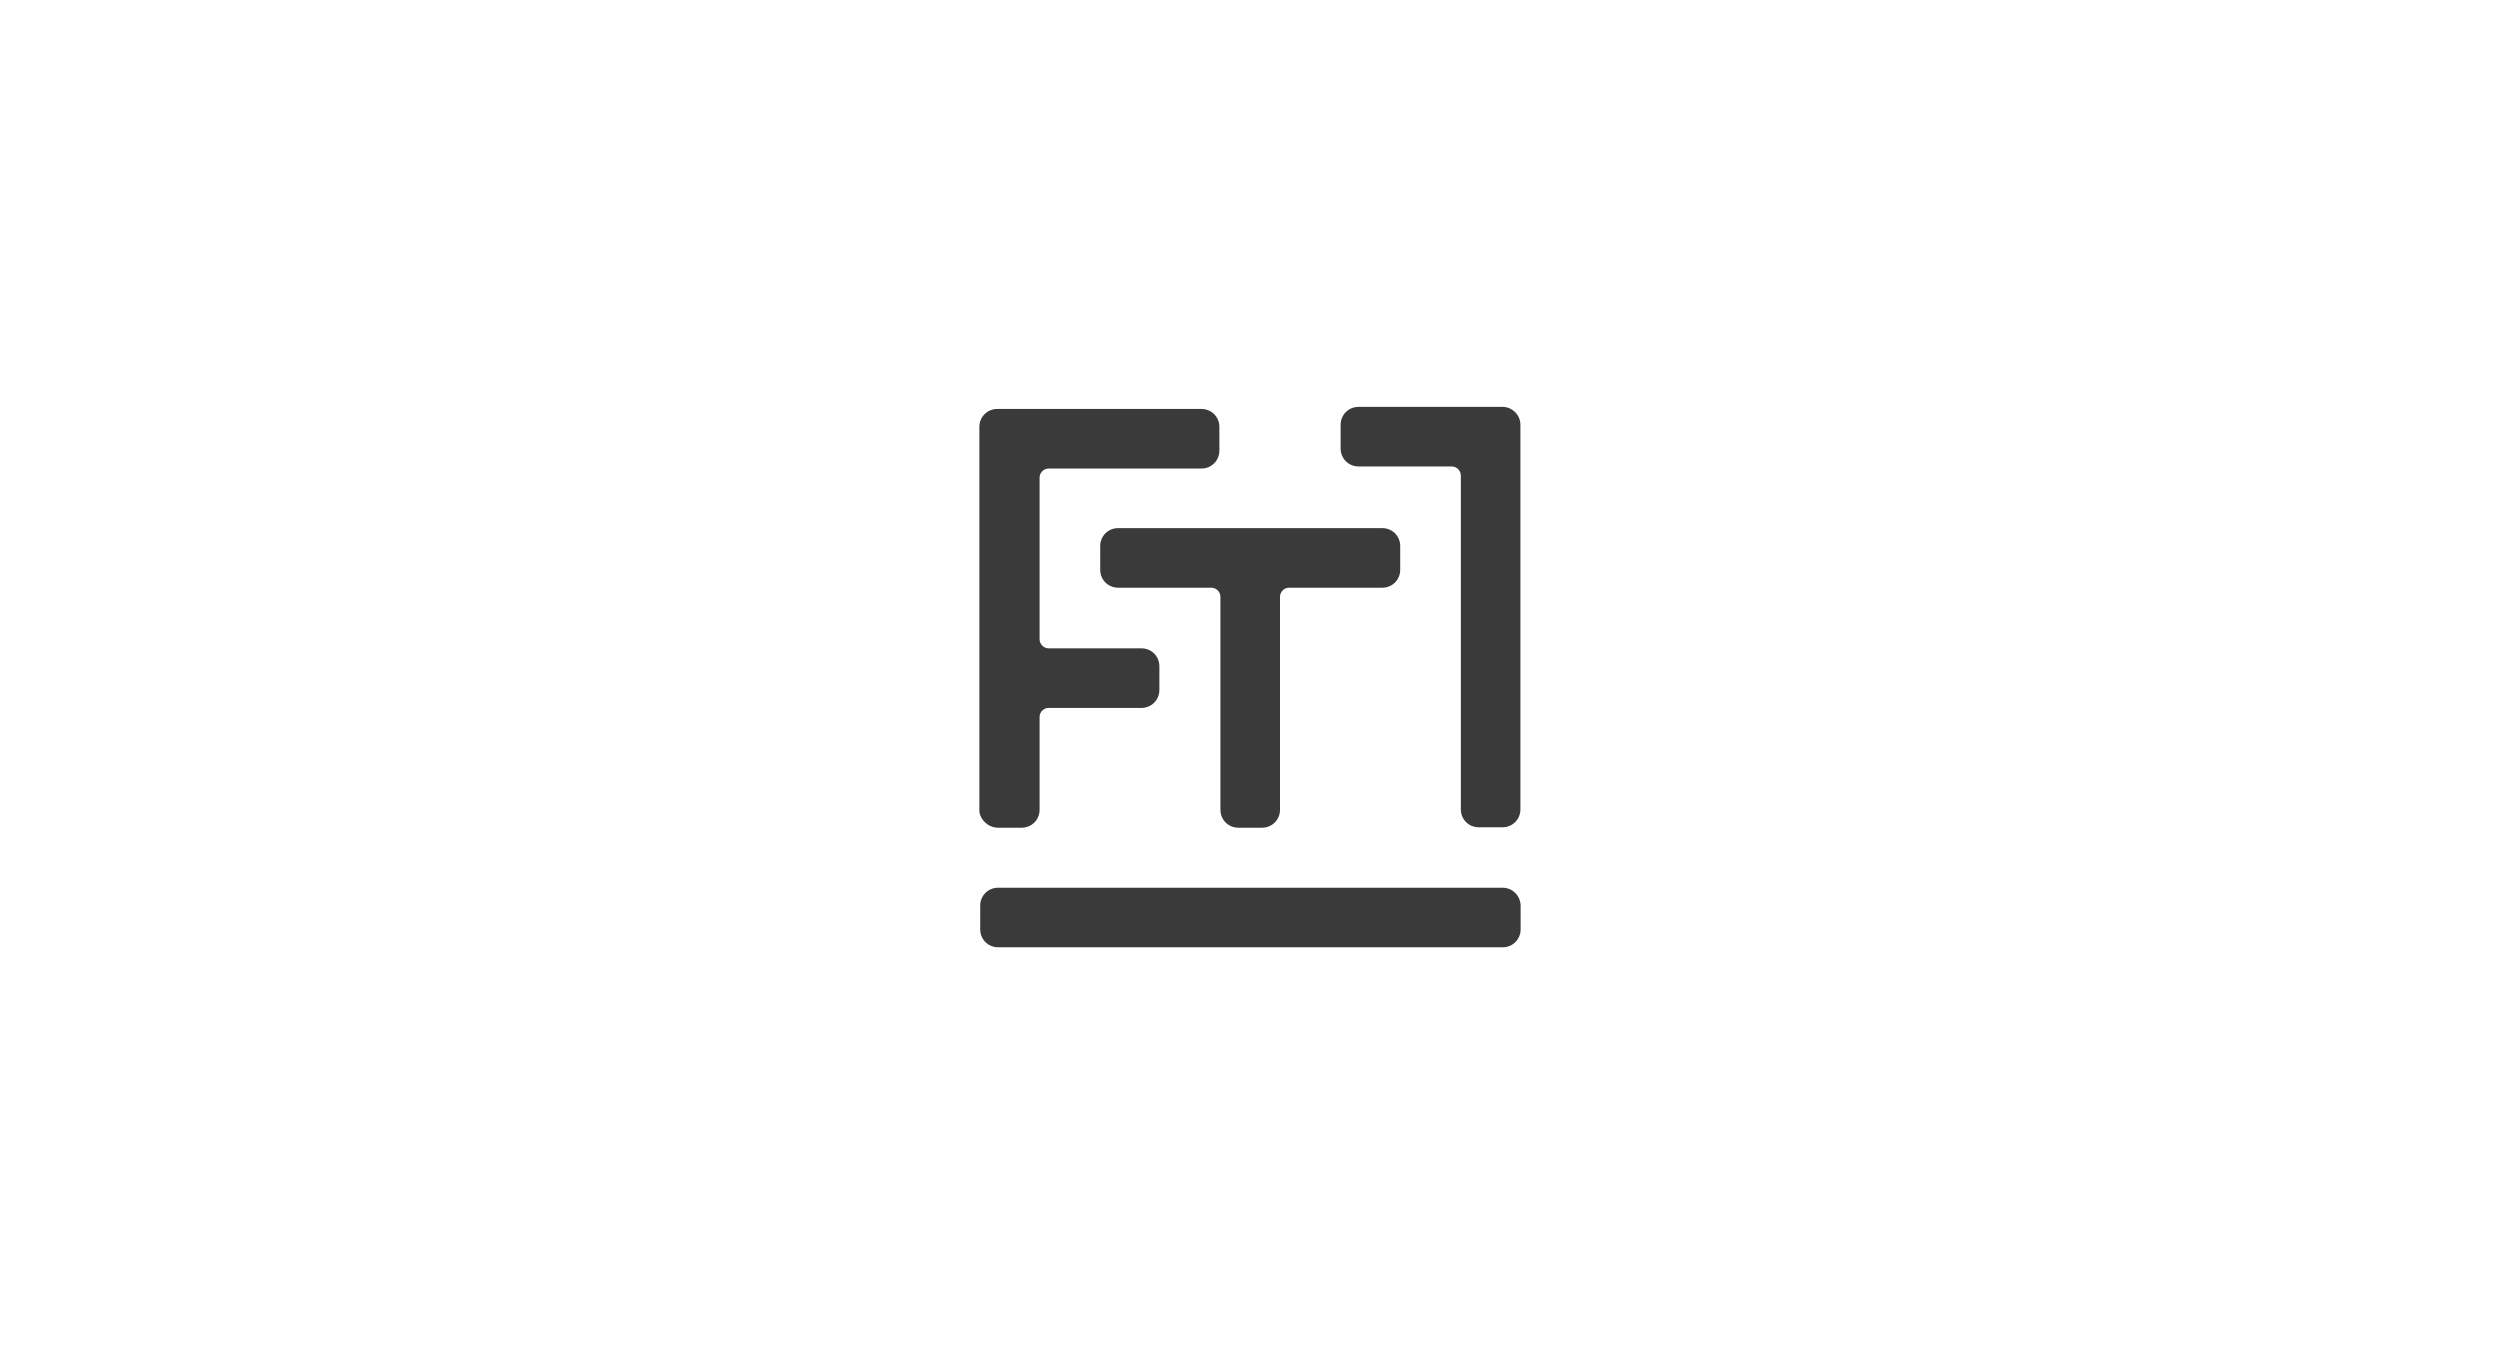 <?xml version="1.0" encoding="utf-8"?>
<!-- Generator: Adobe Illustrator 19.1.0, SVG Export Plug-In . SVG Version: 6.00 Build 0)  -->
<svg version="1.1" id="Layer_1" xmlns="http://www.w3.org/2000/svg" xmlns:xlink="http://www.w3.org/1999/xlink" x="0px" y="0px"
	 viewBox="0 -125 1200 650" style="enable-background:new 0 -125 1200 650;" xml:space="preserve">
<style type="text/css">
	.st0{fill:#3A3A3A;}
</style>
<g>
	<path class="st0" d="M585.8,263.7c0,4.8,3.8,8.6,8.6,8.6h11.4c4.8,0,8.6-3.8,8.6-8.6V161.4c0-2.3,2-4.3,4.3-4.3h44.8
		c4.8,0,8.6-3.8,8.6-8.6l0,0v-11.4l0,0c0-4.8-3.8-8.6-8.6-8.6H536.7l0,0c-4.8,0-8.6,3.8-8.6,8.6v11.4c0,4.8,3.8,8.6,8.6,8.6l0,0
		h44.8c2.3,0,4.3,2,4.3,4.3V263.7L585.8,263.7z"/>
	<path class="st0" d="M721.2,70.3h-69.1c-4.8,0-8.6,3.8-8.6,8.6v11.4c0,4.8,3.8,8.6,8.6,8.6h44.8c2.3,0,4.3,2,4.3,4.3v160.3
		c0,4.8,3.8,8.6,8.6,8.6h11.4c4.8,0,8.6-3.8,8.6-8.6V78.9C729.8,74.3,726,70.3,721.2,70.3z"/>
	<path class="st0" d="M721.2,301.1h-11.4H490.5h-11.4c-4.8,0-8.6,3.8-8.6,8.6v11.4c0,4.8,3.8,8.6,8.6,8.6h1.5l0,0H714l0,0h7.3
		c4.8,0,8.6-3.8,8.6-8.6v-11.4C729.8,304.9,726,301.1,721.2,301.1z"/>
	<path class="st0" d="M479,272.3h11.4c4.8,0,8.6-3.8,8.6-8.6v-44.6c0-2.3,2-4.3,4.3-4.3h44.6c4.8,0,8.6-3.8,8.6-8.6v-11.4
		c0-4.8-3.8-8.6-8.6-8.6h-44.6c-2.3,0-4.3-2-4.3-4.3v-77.7c0-2.3,2-4.3,4.3-4.3h73.4c4.8,0,8.6-3.8,8.6-8.6V79.9
		c0-4.8-3.8-8.6-8.6-8.6h-98c-4.8,0-8.6,3.8-8.6,8.6v184.6C470.4,268.2,474.2,272.3,479,272.3z"/>
</g>
</svg>
